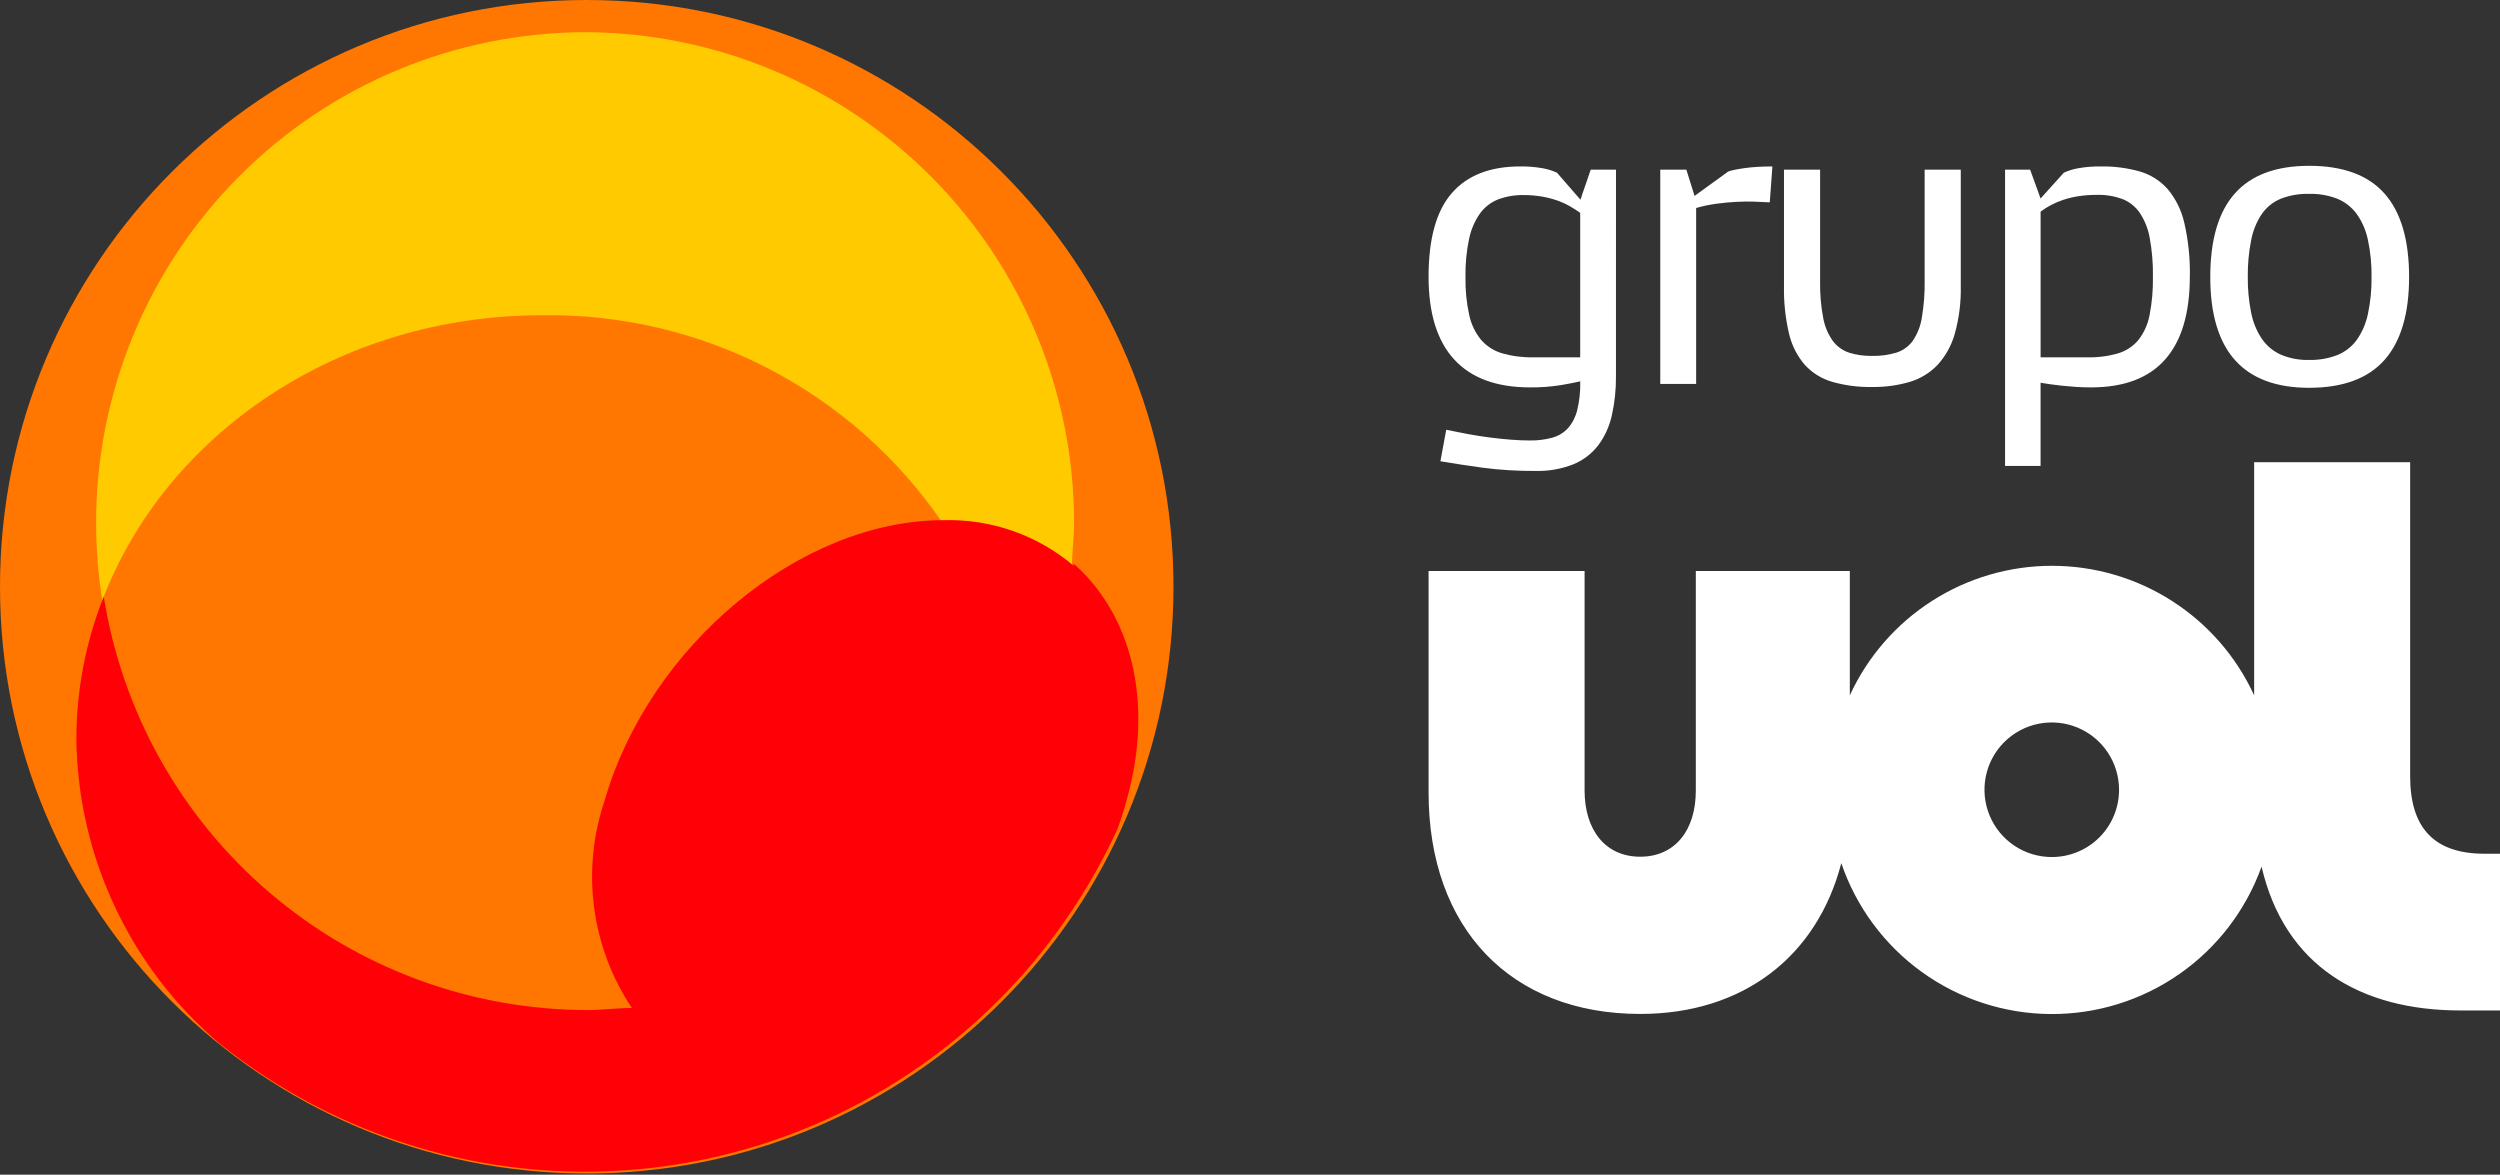 <?xml version="1.0" encoding="UTF-8"?>
<svg xmlns="http://www.w3.org/2000/svg" width="332" height="156" viewBox="0 0 332 156" fill="none">
  <rect x="0" y="0" width="332" height="156" fill="#333333" stroke="none"/>
  <g clip-path="url(#clip0_3264_1012)">
    <g clip-path="url(#clip1_3264_1012)">
      <g clip-path="url(#clip2_3264_1012)">
        <path d="M77.918 155.837C120.951 155.837 155.837 120.951 155.837 77.918C155.837 34.885 120.951 0 77.918 0C34.885 0 0 34.885 0 77.918C0 120.951 34.885 155.837 77.918 155.837Z" fill="#FF7600"></path>
        <path d="M77.797 4.275C60.538 4.294 43.992 11.166 31.797 23.38C19.603 35.594 12.757 52.151 12.766 69.41C12.762 72.867 13.037 76.318 13.588 79.73C21.967 57.678 44.91 41.865 71.964 41.865C82.4 41.7 92.713 44.121 101.984 48.914C111.255 53.707 119.195 60.722 125.094 69.331C131.397 69.151 137.544 71.303 142.359 75.374C142.359 73.373 142.634 71.45 142.634 69.371C142.622 52.155 135.795 35.644 123.646 23.446C111.497 11.249 95.013 4.356 77.797 4.275Z" fill="#FFCB00"></path>
        <path d="M142.572 75.123C137.756 71.051 131.607 68.9 125.303 69.08C106.155 69.08 86.144 85.874 80.27 106.395C78.74 110.947 78.272 115.79 78.903 120.551C79.534 125.312 81.248 129.865 83.912 133.861C81.954 133.861 79.996 134.136 77.999 134.136C62.511 134.121 47.536 128.582 35.765 118.516C23.994 108.45 16.2 94.516 13.781 79.218C11.382 85.243 10.146 91.669 10.14 98.155C10.235 105.847 11.976 113.43 15.244 120.394C18.513 127.358 23.234 133.541 29.09 138.53C44.723 151.065 64.597 157.072 84.556 155.296C104.516 153.519 123.016 144.096 136.19 128.996C141.122 123.328 145.223 116.986 148.368 110.162C148.855 108.878 149.273 107.568 149.621 106.238C153.302 93.133 150.209 81.597 142.573 74.848" fill="#FF0006"></path>
        <path d="M329.946 113.376C323.193 113.376 320.068 109.884 320.068 103.1V61.383H299.352V92.341C296.99 87.207 293.206 82.857 288.447 79.808C283.689 76.759 278.156 75.139 272.504 75.139C266.853 75.139 261.32 76.759 256.561 79.808C251.803 82.857 248.018 87.207 245.656 92.341V75.826H225.205V104.988C225.205 110.258 222.452 113.771 217.819 113.771C213.186 113.771 210.433 110.214 210.433 104.988V75.83H189.716V105.252C189.716 123.3 200.641 134.651 217.819 134.651C231.521 134.651 241.311 126.988 244.523 114.627C246.499 120.432 250.23 125.478 255.201 129.068C260.171 132.658 266.135 134.613 272.266 134.664C278.397 134.715 284.392 132.858 289.422 129.35C294.451 125.843 298.265 120.859 300.336 115.088C303.395 128.262 313.448 134.19 326.761 134.19H332.006V113.376H329.946ZM272.517 113.814C270.747 113.823 269.014 113.305 267.538 112.328C266.063 111.35 264.911 109.956 264.228 108.323C263.546 106.689 263.364 104.89 263.706 103.153C264.047 101.417 264.897 99.82 266.147 98.567C267.398 97.314 268.992 96.46 270.728 96.114C272.464 95.769 274.264 95.946 275.899 96.625C277.534 97.303 278.93 98.452 279.911 99.925C280.893 101.399 281.414 103.13 281.41 104.9C281.409 107.261 280.473 109.524 278.806 111.195C277.139 112.866 274.877 113.808 272.517 113.814Z" fill="white"></path>
        <path d="M214.599 49.972C214.617 51.716 214.434 53.456 214.053 55.158C213.74 56.592 213.127 57.944 212.255 59.124C211.394 60.243 210.255 61.116 208.952 61.656C207.332 62.292 205.601 62.593 203.862 62.541C201.533 62.556 199.205 62.413 196.895 62.112C194.826 61.826 192.957 61.54 191.287 61.254L192.059 57.074C192.983 57.27 193.929 57.458 194.897 57.636C195.864 57.814 196.828 57.966 197.787 58.092C198.747 58.216 199.684 58.315 200.598 58.386C201.512 58.458 202.369 58.494 203.17 58.494C204.181 58.512 205.189 58.386 206.164 58.119C206.962 57.898 207.682 57.457 208.243 56.848C208.83 56.161 209.246 55.343 209.455 54.463C209.747 53.257 209.882 52.018 209.857 50.778V50.642C209.271 50.785 208.401 50.954 207.246 51.15C205.898 51.361 204.534 51.46 203.17 51.445C198.747 51.445 195.399 50.212 193.125 47.746C190.851 45.281 189.714 41.611 189.714 36.736C189.714 31.698 190.744 28 192.805 25.641C194.865 23.283 197.886 22.104 201.867 22.104C202.849 22.089 203.83 22.166 204.797 22.331C205.478 22.446 206.141 22.649 206.769 22.934L209.887 26.525C209.922 26.383 210.015 26.096 210.166 25.667C210.317 25.238 210.472 24.792 210.633 24.328C210.828 23.774 211.033 23.175 211.246 22.532H214.603L214.599 49.972ZM202.343 25.907C201.184 25.883 200.032 26.078 198.946 26.483C197.98 26.866 197.143 27.517 196.535 28.359C195.831 29.371 195.341 30.515 195.095 31.722C194.747 33.379 194.586 35.069 194.615 36.761C194.583 38.462 194.748 40.162 195.108 41.825C195.364 43.033 195.902 44.163 196.679 45.122C197.419 45.975 198.389 46.598 199.474 46.917C200.829 47.303 202.234 47.483 203.643 47.453H209.851V28.265C209.425 27.961 208.963 27.666 208.465 27.381C207.939 27.081 207.386 26.83 206.814 26.63C206.159 26.402 205.486 26.228 204.802 26.108C203.99 25.968 203.167 25.901 202.343 25.907ZM220.483 50.99V22.533H223.947L225.039 26.016L229.515 22.773C229.798 22.678 230.088 22.602 230.381 22.546C230.763 22.465 231.214 22.39 231.736 22.318C232.258 22.246 232.826 22.192 233.441 22.157C234.053 22.121 234.697 22.104 235.373 22.104L235.026 26.873C234.458 26.838 233.787 26.807 233.015 26.779C232.242 26.752 231.425 26.761 230.564 26.807C229.702 26.851 228.814 26.936 227.899 27.061C227.003 27.182 226.117 27.37 225.248 27.623V50.99H220.483ZM236.913 22.533H241.709V37.354C241.68 38.993 241.819 40.63 242.125 42.24C242.322 43.336 242.759 44.374 243.404 45.282C243.948 46.008 244.701 46.551 245.562 46.837C246.549 47.141 247.579 47.285 248.611 47.265C249.711 47.291 250.808 47.141 251.862 46.823C252.73 46.544 253.487 45.994 254.021 45.255C254.642 44.333 255.051 43.285 255.221 42.187C255.496 40.563 255.621 38.917 255.593 37.27V22.533H260.39V37.942C260.44 40.103 260.171 42.259 259.59 44.341C259.156 45.883 258.367 47.302 257.286 48.485C256.269 49.538 254.997 50.309 253.593 50.722C251.974 51.191 250.295 51.417 248.61 51.392C246.837 51.426 245.068 51.2 243.359 50.722C241.961 50.323 240.699 49.549 239.709 48.485C238.676 47.298 237.949 45.876 237.592 44.344C237.097 42.246 236.869 40.094 236.914 37.94L236.913 22.533ZM290.808 36.736C290.808 41.596 289.716 45.263 287.531 47.737C285.347 50.211 282.062 51.447 277.676 51.446C276.998 51.446 276.328 51.423 275.664 51.379C275.001 51.334 274.375 51.281 273.786 51.218C273.197 51.156 272.665 51.089 272.187 51.017C271.71 50.945 271.311 50.883 270.988 50.83V61.872H266.272V22.532H269.6C269.867 23.229 270.097 23.863 270.293 24.435L270.986 26.364L274.076 22.934C274.704 22.649 275.367 22.446 276.048 22.331C277.016 22.166 277.996 22.089 278.978 22.104C280.733 22.072 282.484 22.298 284.173 22.773C285.598 23.189 286.877 23.997 287.863 25.105C288.946 26.405 289.704 27.943 290.075 29.594C290.614 31.934 290.861 34.332 290.811 36.733L290.808 36.736ZM277.196 47.453C278.588 47.486 279.976 47.306 281.312 46.917C282.367 46.597 283.303 45.972 284.003 45.122C284.745 44.154 285.247 43.024 285.468 41.825C285.79 40.157 285.937 38.459 285.908 36.761C285.937 35.031 285.795 33.303 285.484 31.602C285.276 30.404 284.822 29.262 284.15 28.249C283.58 27.426 282.778 26.792 281.846 26.426C280.775 26.037 279.641 25.851 278.501 25.878C277.677 25.872 276.853 25.93 276.037 26.052C275.35 26.156 274.672 26.318 274.012 26.535C273.438 26.724 272.88 26.962 272.347 27.245C271.875 27.498 271.422 27.785 270.992 28.103V47.453H277.196ZM293.524 36.787C293.524 31.838 294.612 28.14 296.788 25.692C298.964 23.244 302.254 22.02 306.659 22.02C311.153 22.02 314.488 23.249 316.664 25.706C318.84 28.162 319.928 31.856 319.928 36.787C319.928 41.664 318.84 45.334 316.664 47.797C314.488 50.26 311.153 51.494 306.659 51.5C297.902 51.5 293.524 46.596 293.524 36.787ZM298.506 36.787C298.489 38.366 298.637 39.942 298.946 41.49C299.181 42.733 299.661 43.917 300.357 44.973C300.987 45.896 301.858 46.628 302.875 47.091C304.071 47.597 305.361 47.839 306.659 47.801C307.931 47.83 309.196 47.612 310.385 47.158C311.417 46.742 312.312 46.046 312.97 45.149C313.702 44.107 314.211 42.925 314.462 41.676C314.803 40.069 314.964 38.428 314.942 36.785C314.964 35.133 314.804 33.484 314.462 31.868C314.21 30.617 313.698 29.434 312.957 28.395C312.297 27.502 311.404 26.807 310.376 26.386C309.191 25.931 307.928 25.712 306.659 25.743C305.376 25.709 304.1 25.927 302.902 26.386C301.888 26.801 301.014 27.499 300.384 28.395C299.678 29.444 299.193 30.626 298.958 31.868C298.636 33.487 298.484 35.136 298.506 36.787Z" fill="white"></path>
      </g>
    </g>
  </g>
  <defs>
    <clipPath id="clip0_3264_1012">
      <rect width="332" height="155.837" fill="white"></rect>
    </clipPath>
    <clipPath id="clip1_3264_1012">
      <rect width="332" height="155.837" fill="white"></rect>
    </clipPath>
    <clipPath id="clip2_3264_1012">
      <rect width="332" height="155.837" fill="white"></rect>
    </clipPath>
  </defs>
</svg>
